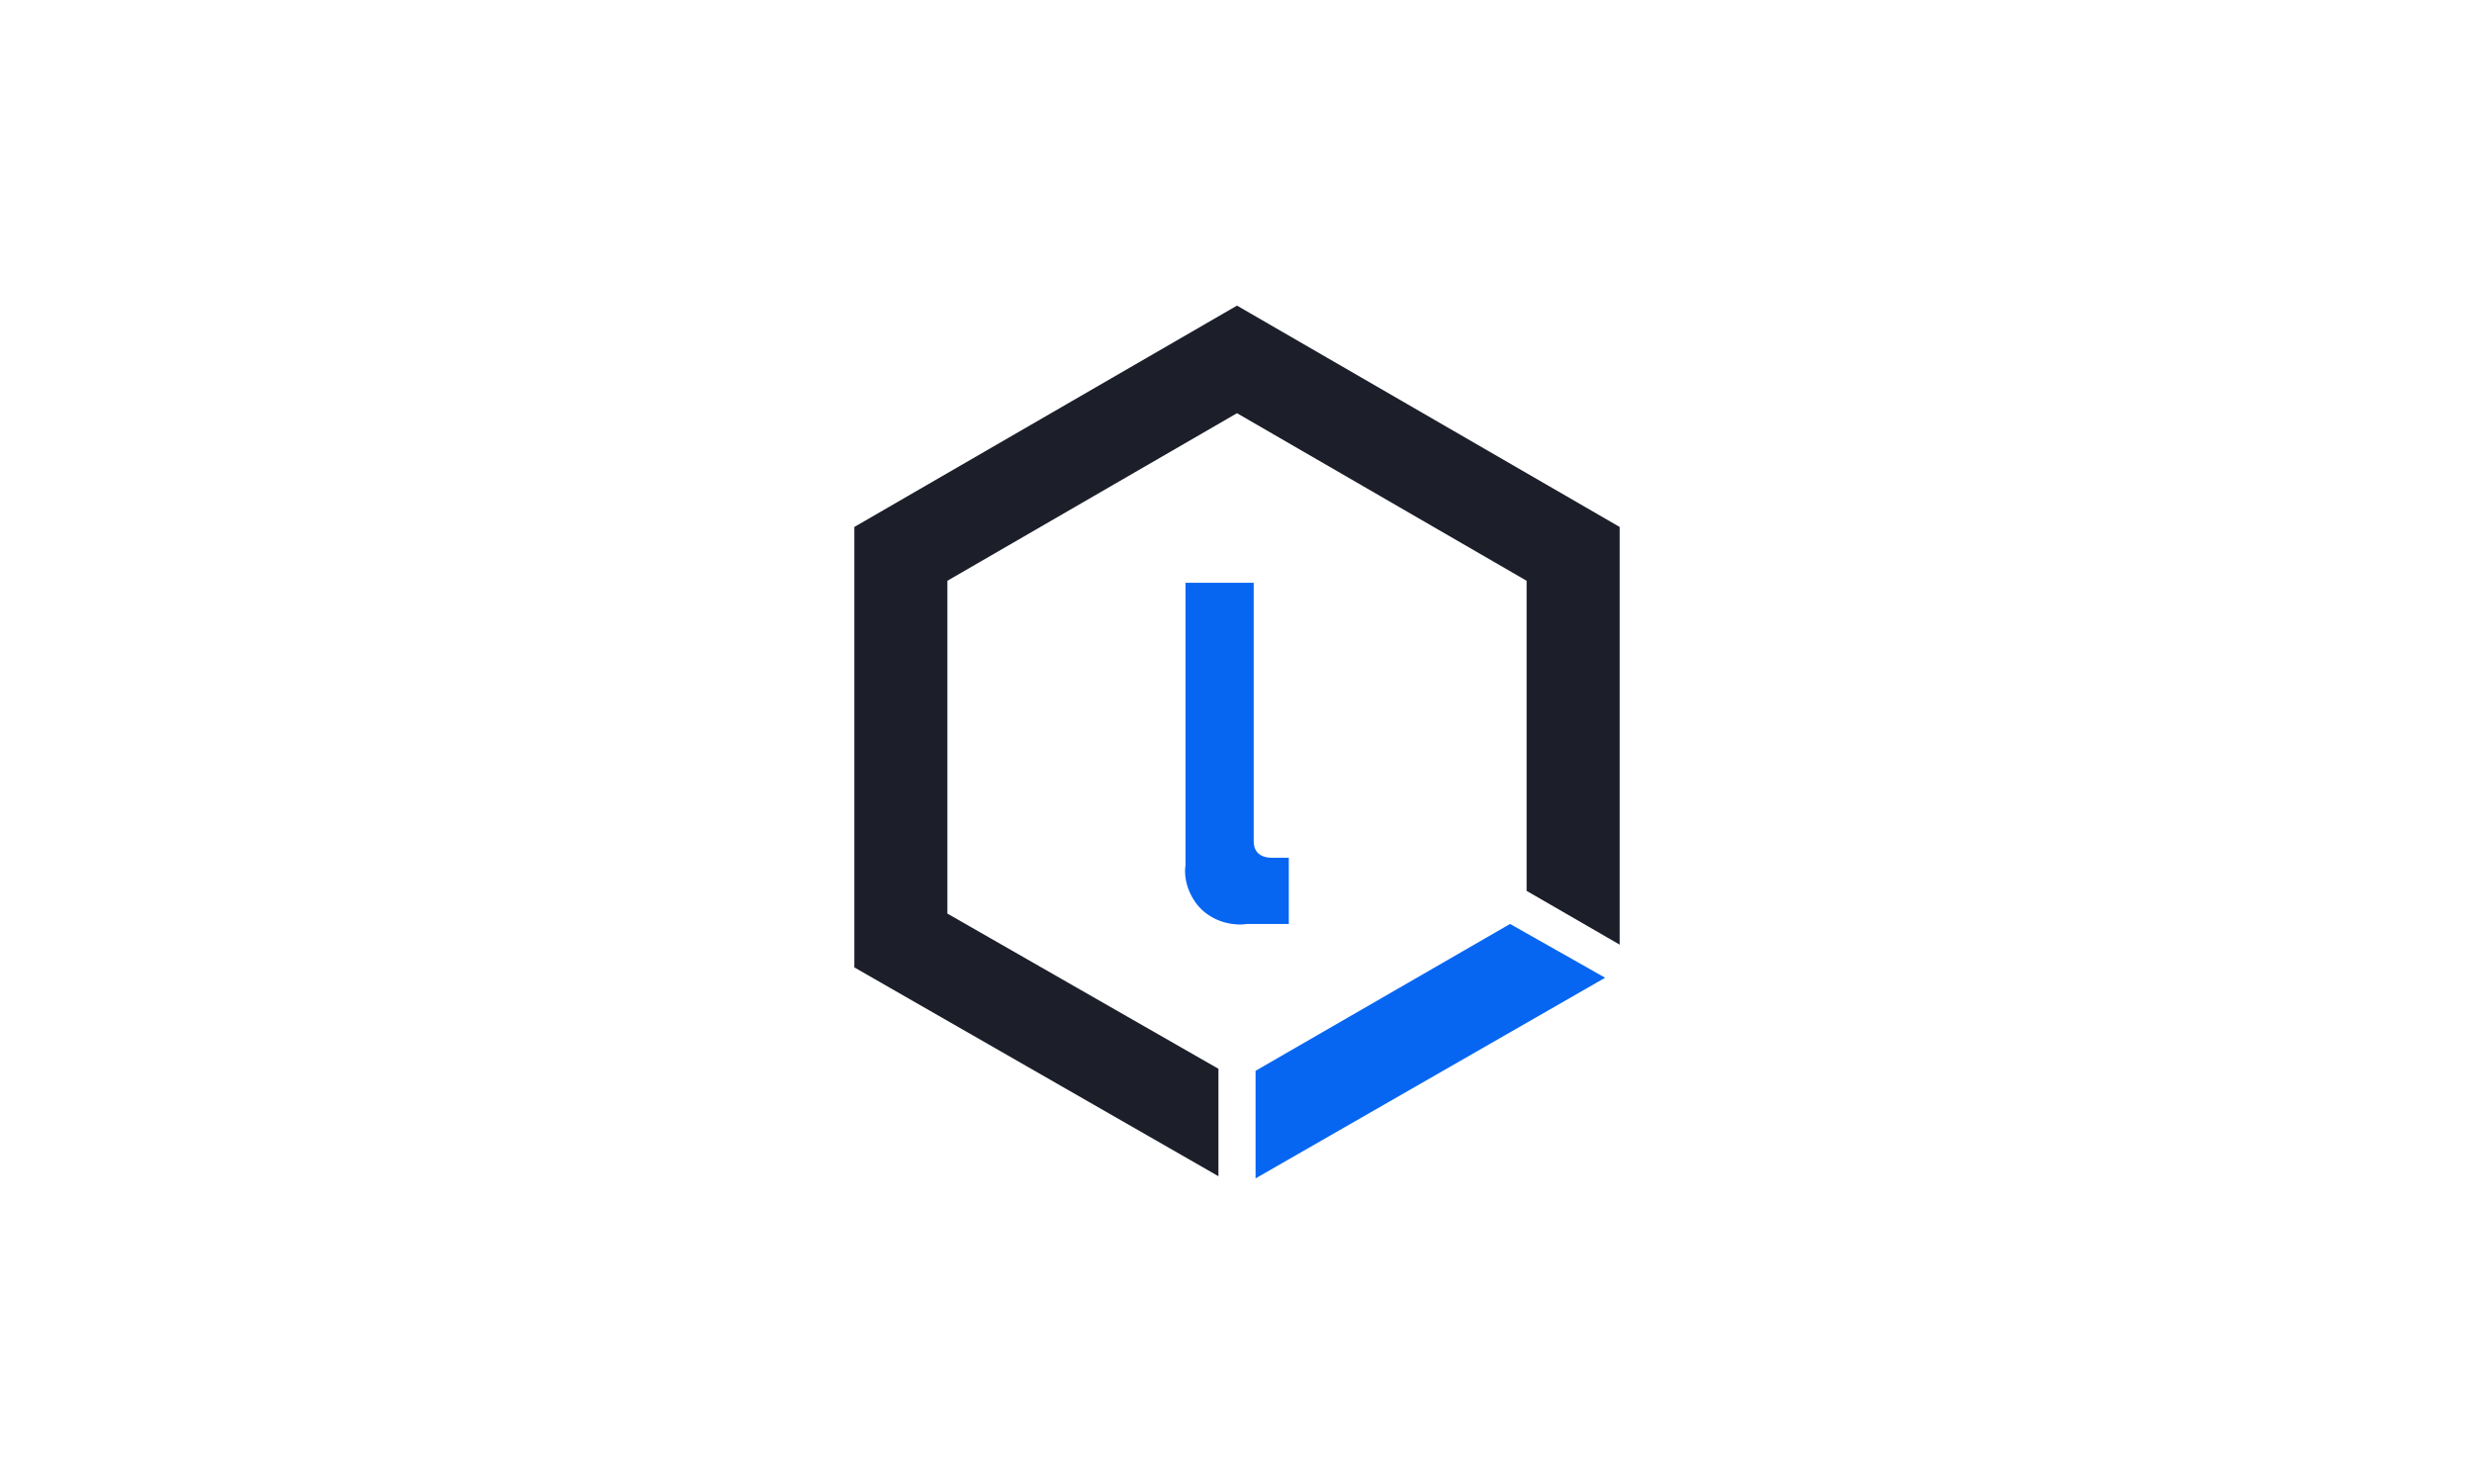 <?xml version="1.0" encoding="utf-8"?>
<!-- Generator: Adobe Illustrator 25.3.1, SVG Export Plug-In . SVG Version: 6.00 Build 0)  -->
<svg version="1.1" id="Layer_1" xmlns="http://www.w3.org/2000/svg" xmlns:xlink="http://www.w3.org/1999/xlink" x="0px" y="0px"
	 viewBox="0 0 1600 960" style="enable-background:new 0 0 1600 960;" xml:space="preserve">
<style type="text/css">
	.st0{fill:#0666F2;}
	.st1{fill:#1C1F2A;}
</style>
<g id="Product_Logo_Vertical_White">
	<path class="st0" d="M766.6,560.3c-1.3,10.7,4,22.7,12,29.4c8,6.7,18.7,9.4,28.1,8h26.8v-42.8h-10.7c-8,0-12-4-12-10.7V377h-44.1
		V560.3z"/>
	<polygon class="st1" points="800,197.7 552.5,340.9 552.5,625.8 788,760.9 788,691.4 612.7,591 612.7,375.7 800,267.3 987.3,375.7 
		987.3,576.3 1047.5,611.1 1047.5,340.9 	"/>
	<polygon class="st0" points="812,692.7 812,762.3 1038.1,632.5 976.6,597.7 	"/>
</g>
</svg>
